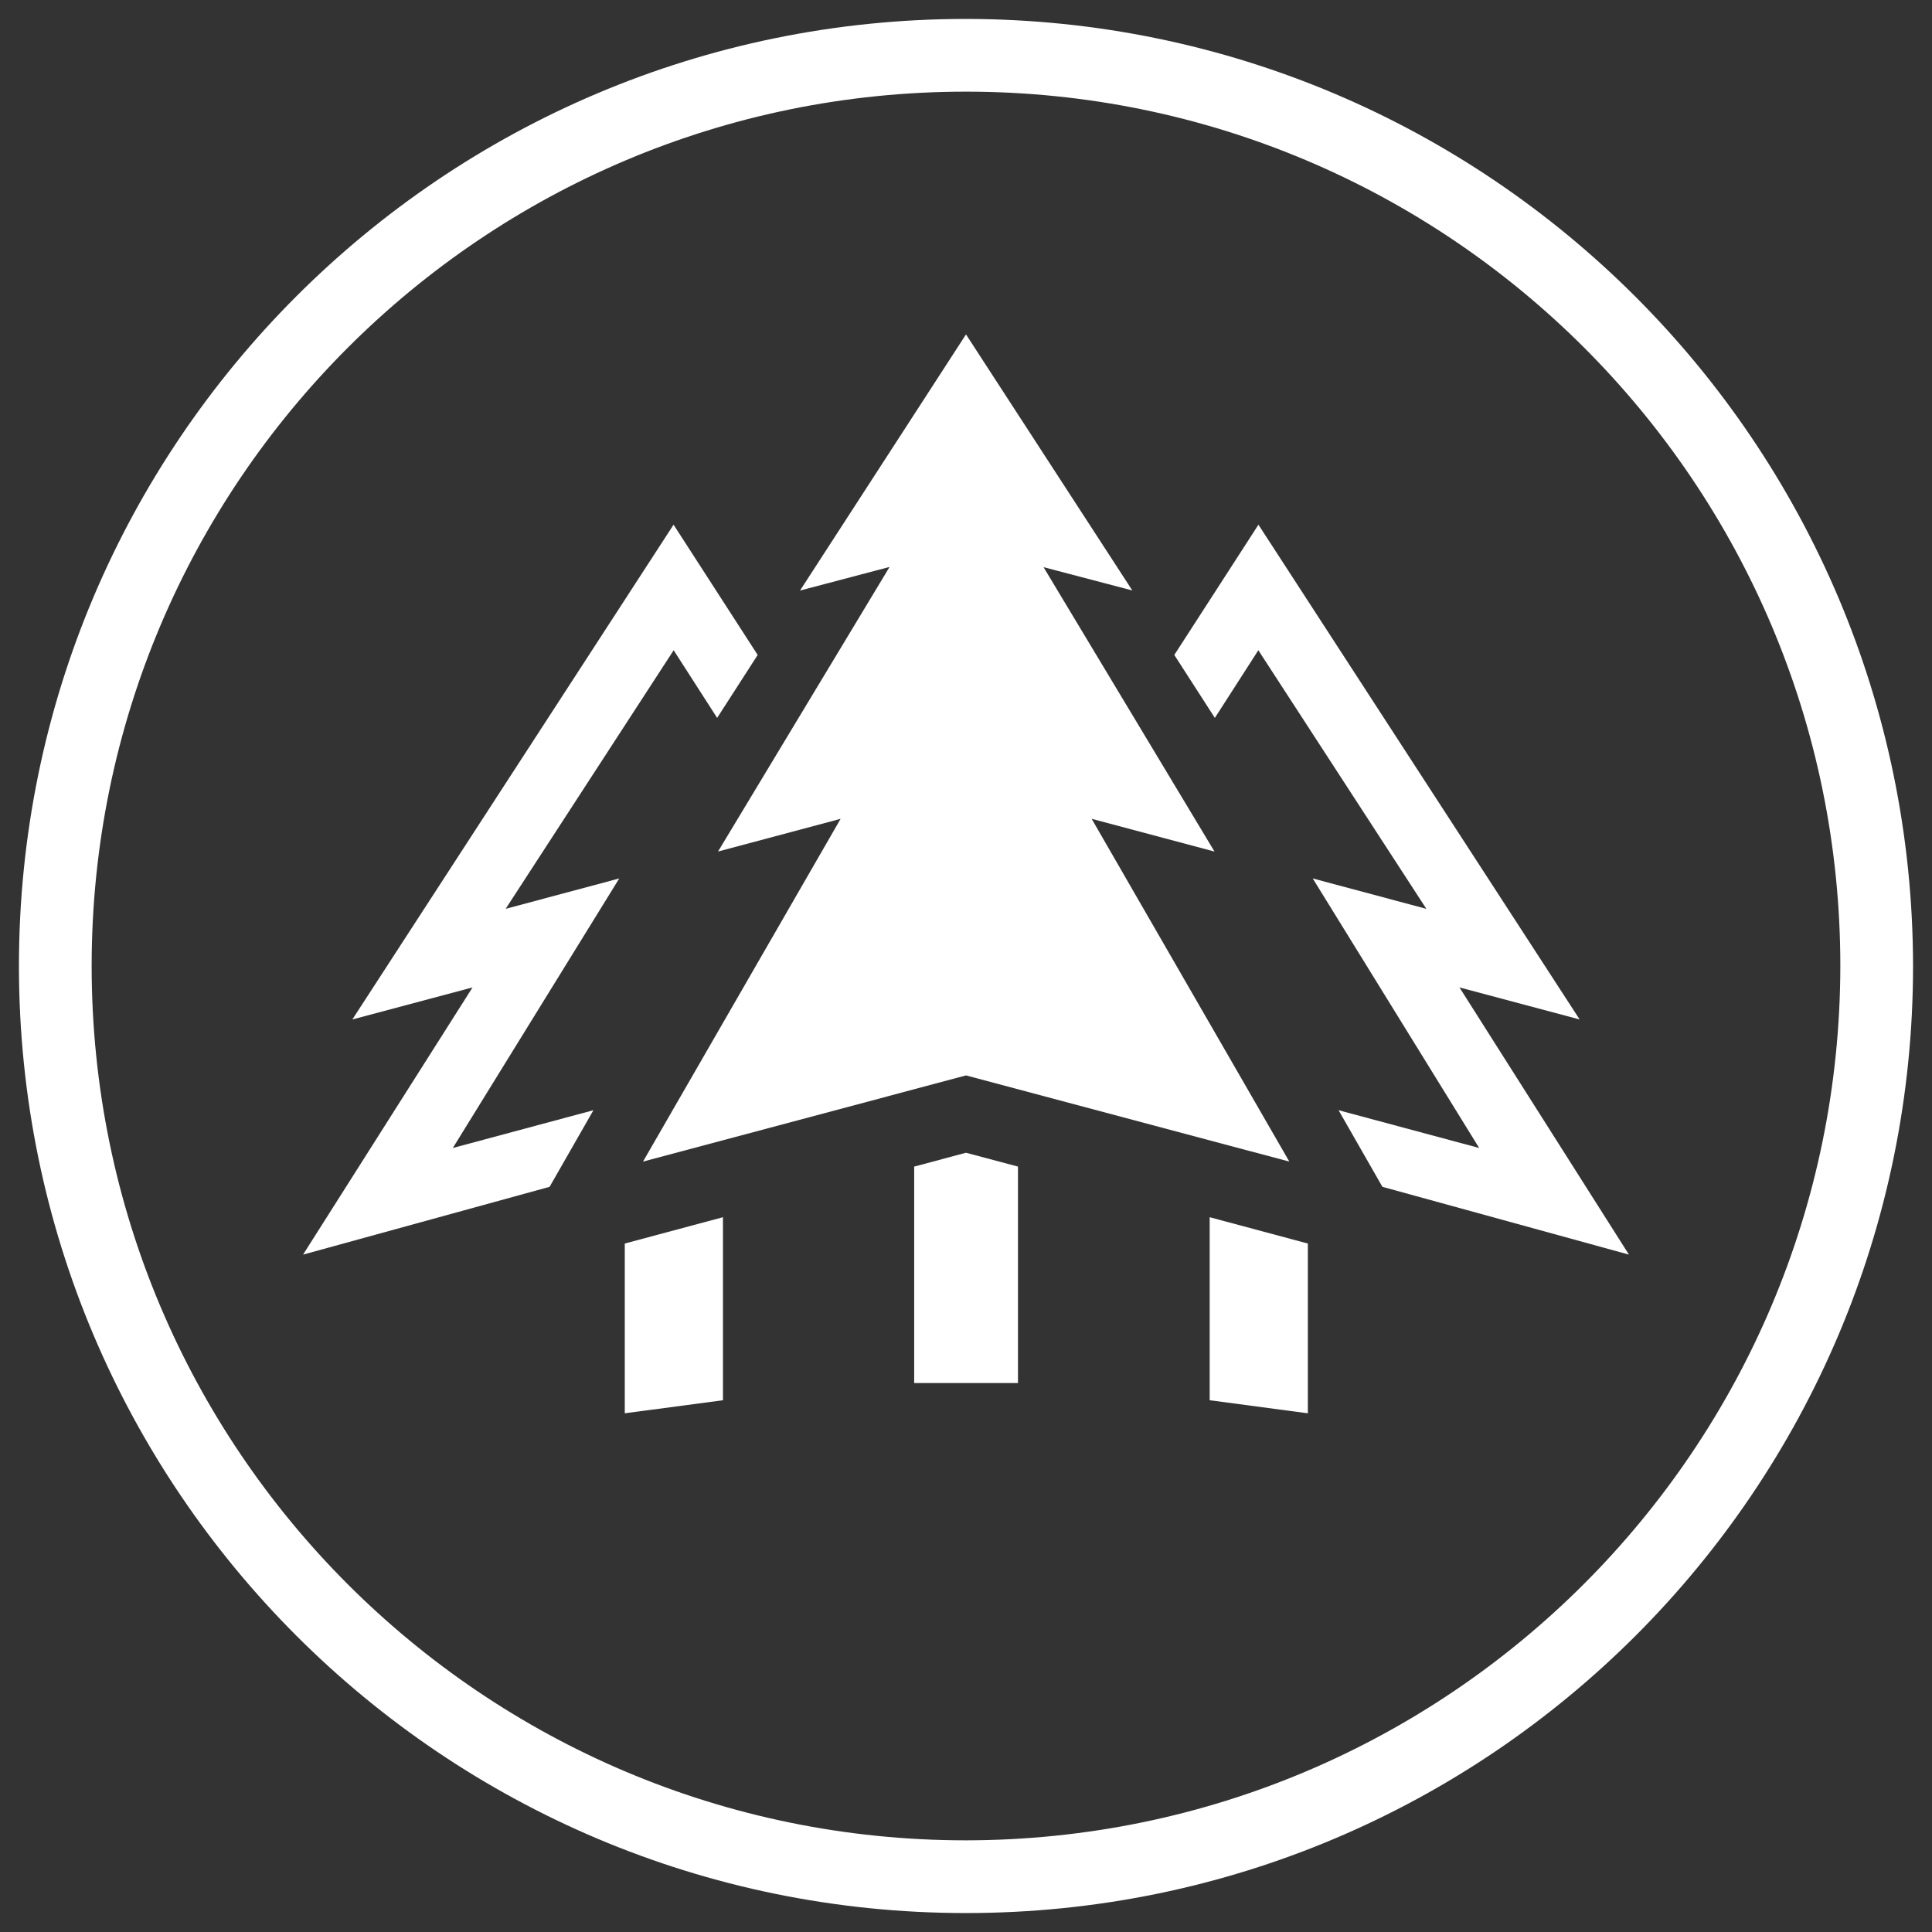 <?xml version="1.0" encoding="UTF-8"?><svg xmlns="http://www.w3.org/2000/svg" viewBox="0 0 1445.67 1445.67"><rect x="0" y="0" width="1445.67" height="1445.67" fill="#333333" stroke="none"/><defs><style>.c{fill:#fff;}</style></defs><g id="a"/><g id="b"><path class="c" d="M722.83,14.17C331.45,14.17,14.17,331.45,14.17,722.83s317.28,708.66,708.66,708.66,708.66-317.28,708.66-708.66c-.41-391.21-317.45-708.26-708.66-708.66Zm0,1362.91c-361.33,0-654.25-292.92-654.25-654.25,0-361.33,292.92-654.25,654.25-654.25s654.25,292.92,654.25,654.25h0c-.41,361.16-293.09,653.84-654.25,654.25Z"/><g><polygon class="c" points="537.27 637.19 629.02 612.69 481.14 869.2 722.83 804.71 964.77 869.19 816.85 612.69 908.77 637.19 780.85 424.39 847.29 441.83 722.83 250.23 598.64 441.89 665.65 424.22 537.27 637.19"/><polygon class="c" points="411.25 888.07 444.05 830.75 338.84 859.01 463.38 657.32 378.36 680.06 504.09 486.56 536.62 537.19 566.95 490.08 504.01 392.62 263.67 762.82 353.59 738.86 226.77 938.8 411.25 888.07"/><polygon class="c" points="1034.42 888.07 1001.62 830.75 1106.83 859.01 982.29 657.32 1067.31 680.06 941.58 486.56 909.05 537.19 878.71 490.08 941.66 392.62 1182 762.82 1092.08 738.86 1218.9 938.8 1034.42 888.07"/></g><g><polygon class="c" points="761.72 1034.92 761.72 872.93 722.83 862.58 684.06 872.93 684.06 1034.92 761.72 1034.92"/><polygon class="c" points="978.64 1057.53 978.64 930.51 905.17 910.81 905.17 1047.77 978.64 1057.53"/><polygon class="c" points="540.97 1047.77 540.97 910.81 467.5 930.51 467.5 1057.53 540.97 1047.77"/></g></g></svg>